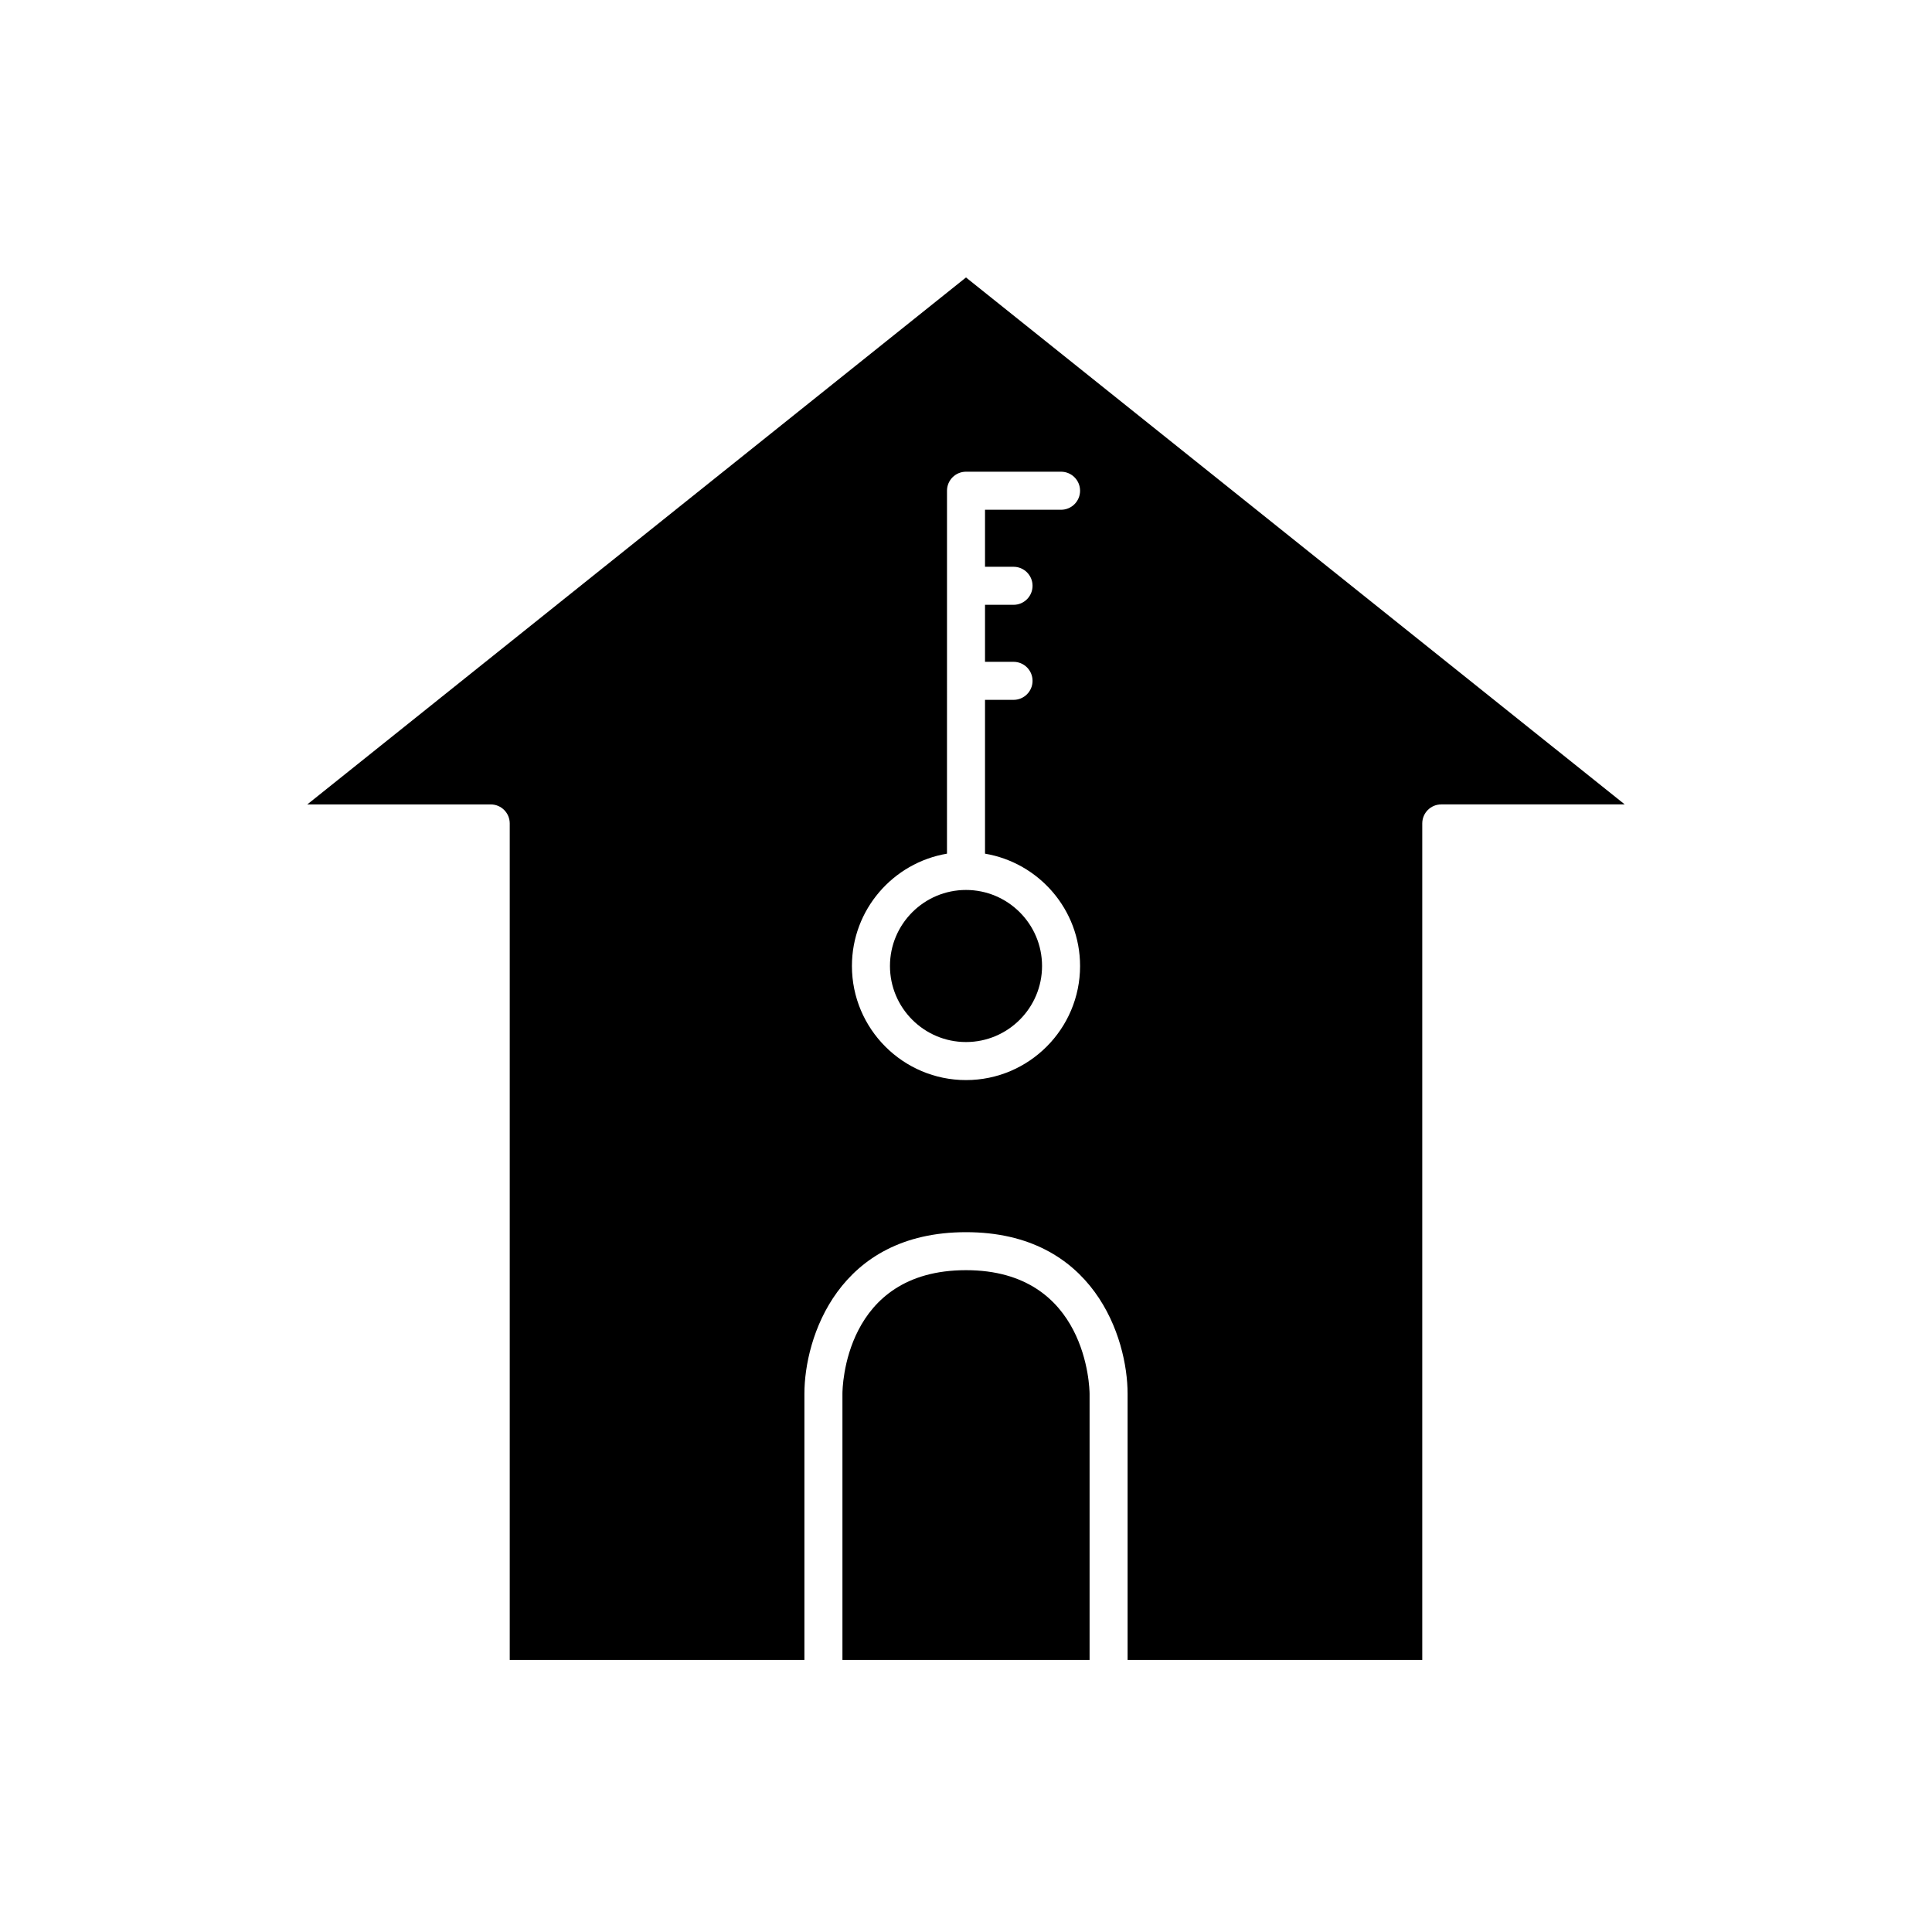 <?xml version="1.0" encoding="UTF-8"?>
<!-- Uploaded to: ICON Repo, www.svgrepo.com, Generator: ICON Repo Mixer Tools -->
<svg fill="#000000" width="800px" height="800px" version="1.1" viewBox="144 144 512 512" xmlns="http://www.w3.org/2000/svg">
 <g>
  <path d="m400 480.61c-32.375 0-32.746 31.41-32.746 32.746v70.535h65.496v-70.535c-0.016-1.324-0.566-32.746-32.75-32.746z"/>
  <path d="m379.85 400c0 11.113 9.039 20.152 20.152 20.152s20.152-9.039 20.152-20.152-9.039-20.152-20.152-20.152c-11.117 0-20.152 9.039-20.152 20.152z"/>
  <path d="m225.43 357.18h48.617c2.785 0 5.039 2.254 5.039 5.039v221.68h78.09v-70.535c0-14.812 8.949-42.824 42.824-42.824s42.824 28.012 42.824 42.824v70.535l7.555-0.004h70.535v-221.68c0-2.781 2.254-5.039 5.039-5.039h48.613l-174.57-139.65zm204.8-83.129c0 2.781-2.254 5.039-5.039 5.039h-20.152v15.113h7.559c2.785 0 5.039 2.254 5.039 5.039 0 2.781-2.254 5.039-5.039 5.039l-7.559-0.004v15.113h7.559c2.785 0 5.039 2.254 5.039 5.039 0 2.781-2.254 5.039-5.039 5.039h-7.559v40.762c14.273 2.41 25.191 14.824 25.191 29.773 0 16.668-13.559 30.23-30.23 30.23-16.668 0-30.23-13.559-30.23-30.23 0-14.949 10.918-27.363 25.191-29.773l0.004-45.801v-50.383c0-2.781 2.254-5.039 5.039-5.039h25.191c2.781 0.004 5.035 2.262 5.035 5.043z"/>
 </g>
</svg>
